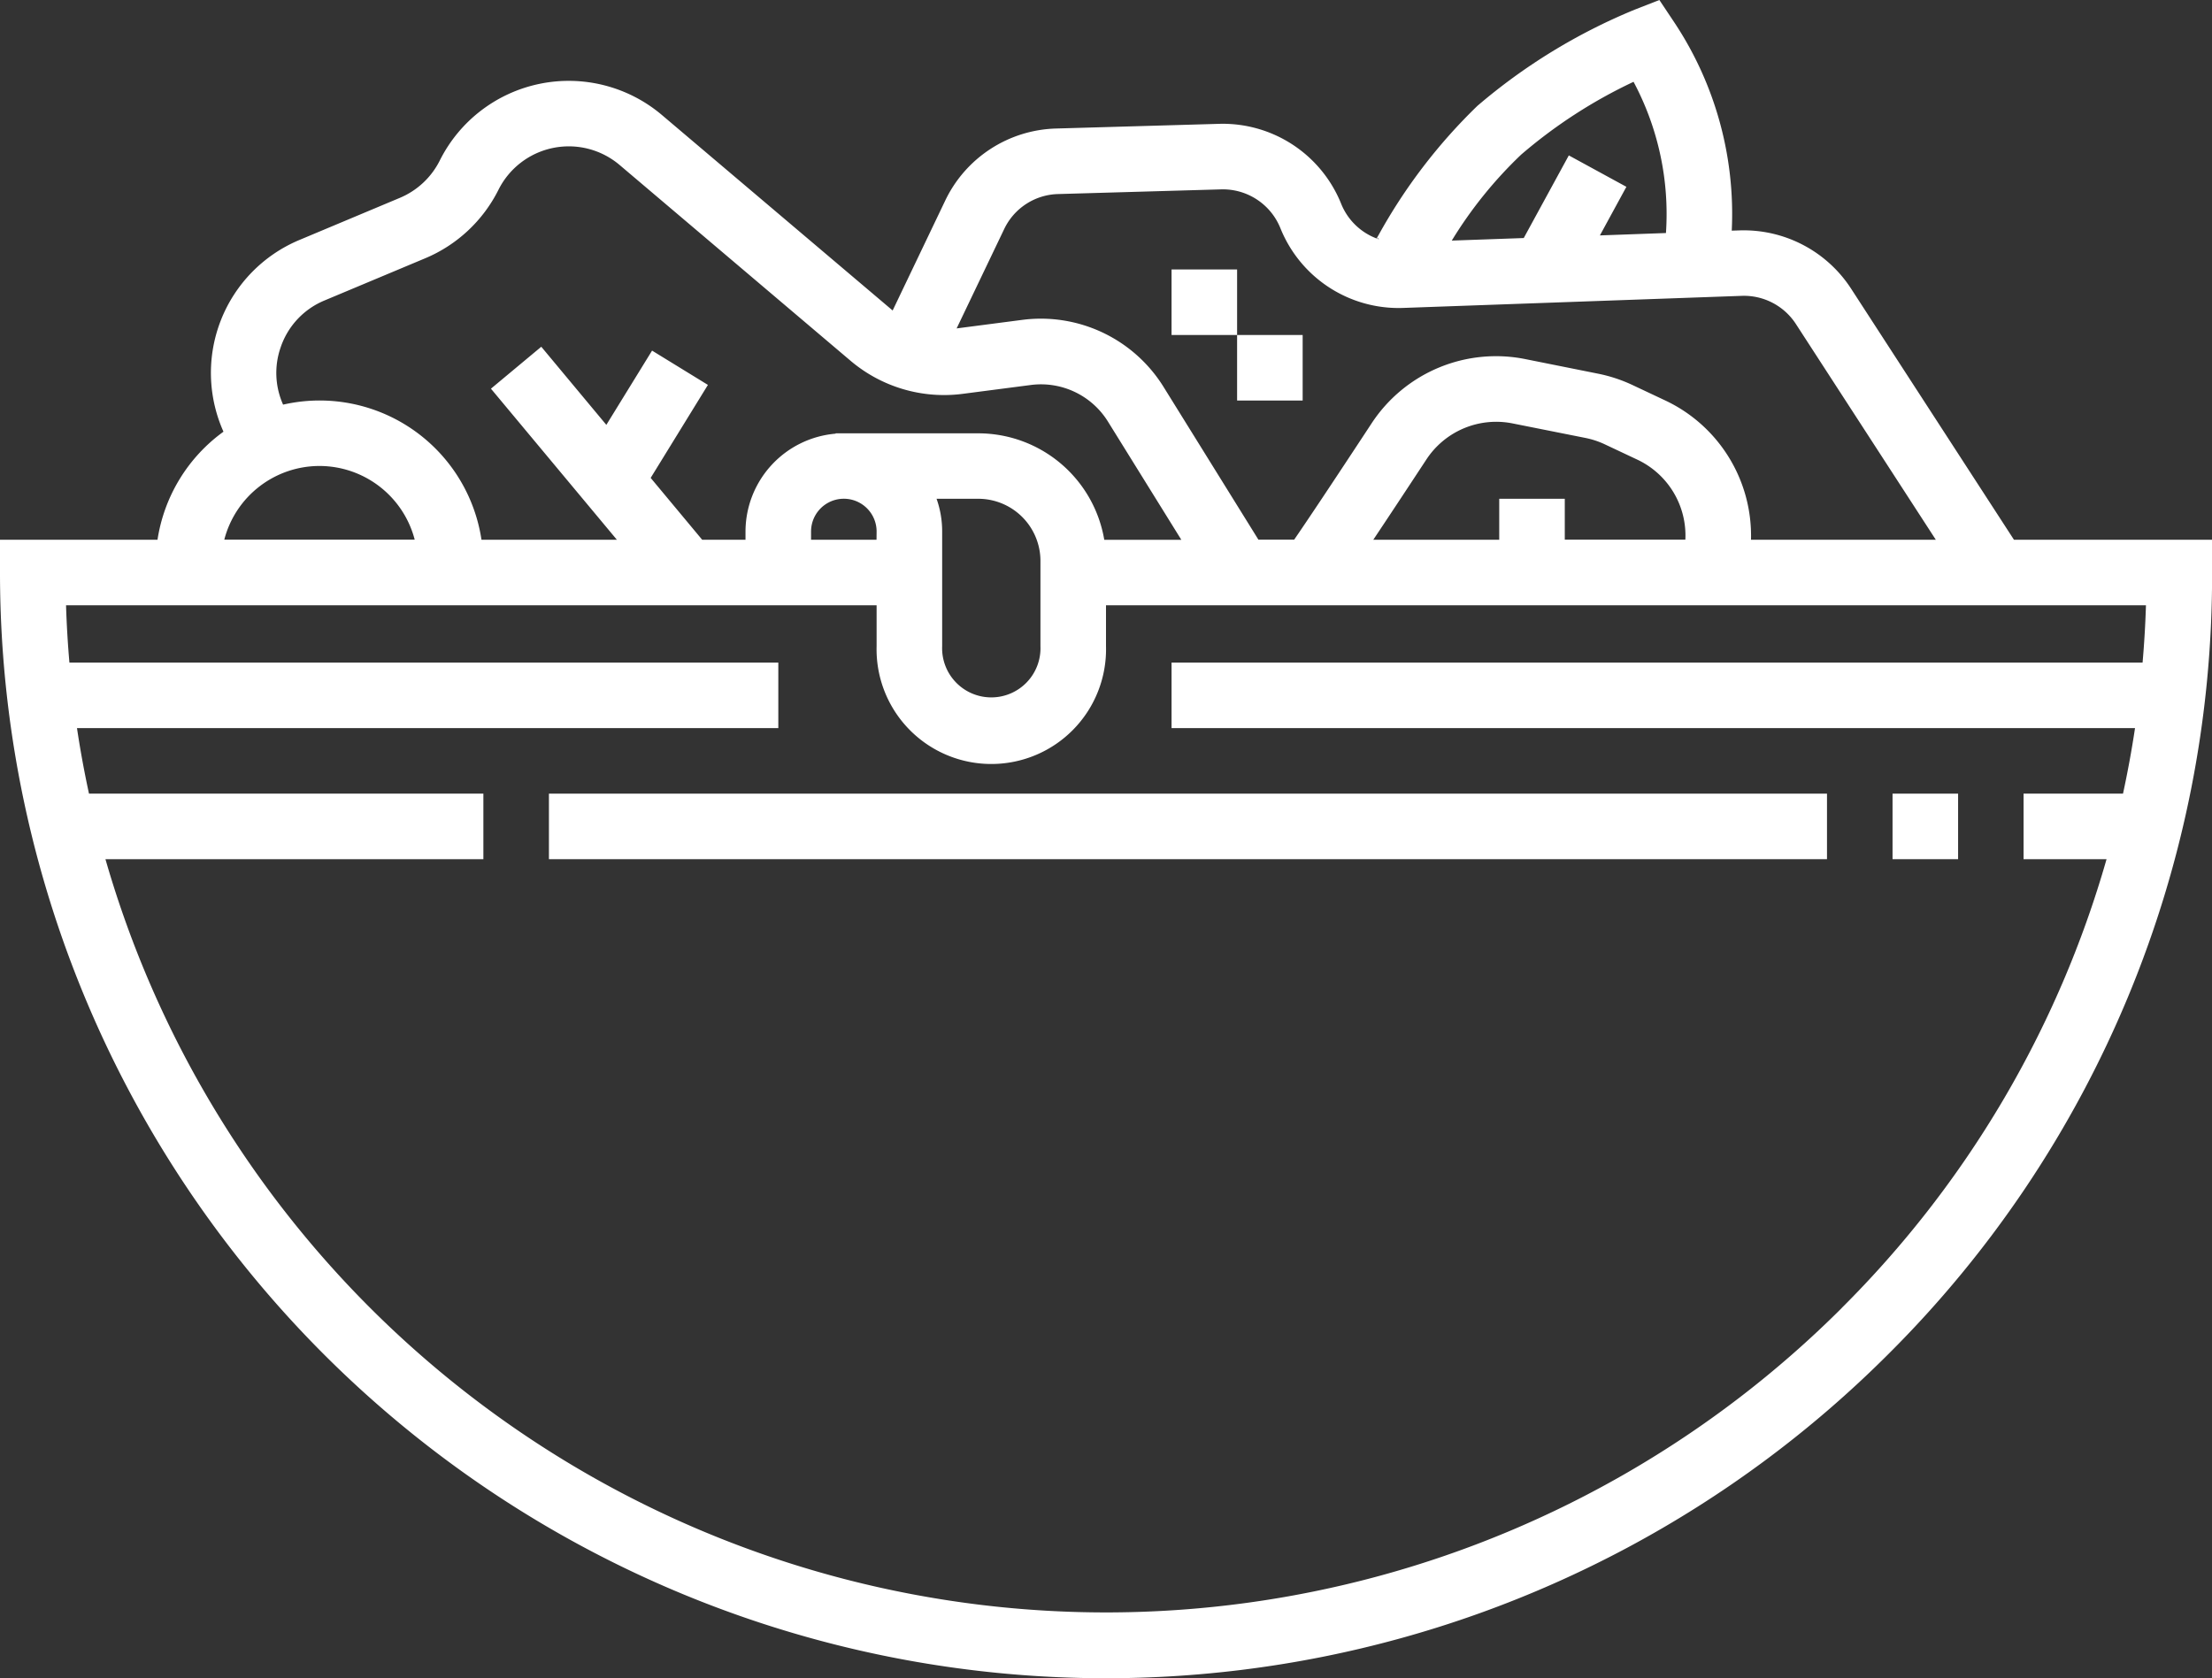 <svg xmlns="http://www.w3.org/2000/svg" viewBox="0 0 26.894 20.409"><rect x="0" y="0" width="26.894" height="20.409" fill="#333333" stroke="none"/><title>salad</title><g id="Ebene_2" data-name="Ebene 2"><g id="Ebene_1-2" data-name="Ebene 1"><path d="M24.486,6.564,22.503,3.506a1.557,1.557,0,0,0-1.353-.704l-.095.003A4.208,4.208,0,0,0,20.353.267L20.175,0l-.299.117a7.071,7.071,0,0,0-1.914,1.171,6.664,6.664,0,0,0-1.2,1.569L16.737,2.9a.751.751,0,0,1-.431-.422,1.552,1.552,0,0,0-1.48-.972l-1.984.057a1.541,1.541,0,0,0-1.351.879l-.638,1.334L8.048,1.399a1.753,1.753,0,0,0-2.701.553.956.956,0,0,1-.485.454L3.639,2.919A1.752,1.752,0,0,0,2.717,5.25,1.994,1.994,0,0,0,1.915,6.564H0v.398a13.447,13.447,0,0,0,22.956,9.509,13.359,13.359,0,0,0,3.939-9.509V6.564H24.486ZM18.495,1.88A6.031,6.031,0,0,1,19.861.995a3.413,3.413,0,0,1,.394,1.839l-.803.029.322-.591-.7-.382-.548,1.005-.875.031A5.13,5.13,0,0,1,18.495,1.88ZM16.751,2.895l.015.015-.022-.007Zm-4.542-.109a.747.747,0,0,1,.655-.426l1.985-.057a.754.754,0,0,1,.718.471,1.549,1.549,0,0,0,1.491.971l4.12-.147a.753.753,0,0,1,.656.341L23.536,6.564H21.289A1.818,1.818,0,0,0,20.246,4.87l-.397-.187a1.821,1.821,0,0,0-.417-.138l-.883-.177a1.809,1.809,0,0,0-1.875.784c-.561.854-.82,1.238-.939,1.411H15.3l-1.154-1.859a1.756,1.756,0,0,0-1.716-.814l-.799.104Zm6.019,3.28v.498H16.697c.155-.232.362-.545.644-.974a1.015,1.015,0,0,1,1.052-.44l.883.176a1.025,1.025,0,0,1,.234.077l.397.187a1.02,1.02,0,0,1,.584.973H19.025V6.066h-.797ZM3.412,4.225a.944.944,0,0,1,.534-.571L5.17,3.141a1.753,1.753,0,0,0,.89-.832.956.956,0,0,1,1.474-.302l2.809,2.382a1.757,1.757,0,0,0,1.36.401l.831-.108a.958.958,0,0,1,.936.444l.893,1.439h-.937a1.554,1.554,0,0,0-1.53-1.295H10.16v.004A1.197,1.197,0,0,0,9.064,6.464v.1H8.537l-.626-.752.696-1.131-.679-.417-.556.903L6.581,4.217l-.612.51L7.5,6.564H5.854A1.99,1.99,0,0,0,3.442,4.921.943.943,0,0,1,3.412,4.225Zm7.974,1.841h.509a.756.756,0,0,1,.755.755V7.859a.598.598,0,1,1-1.195,0V6.464A1.187,1.187,0,0,0,11.387,6.066Zm-.729.498H9.861v-.1a.398.398,0,1,1,.797,0ZM3.885,5.667a1.198,1.198,0,0,1,1.157.896H2.727A1.197,1.197,0,0,1,3.885,5.667Zm18.508,10.24A12.658,12.658,0,0,1,1.282,10.449H5.877v-.797H1.082c-.057-.263-.106-.529-.146-.797H9.463v-.797H.844c-.02-.231-.034-.464-.041-.697h9.855v.498a1.395,1.395,0,1,0,2.789,0v-.498H26.091c-.007.234-.021.466-.041.697H14.244v.797H25.958c-.04.268-.089.533-.146.797H24.603v.797h1.009A12.582,12.582,0,0,1,22.392,15.907Z" style="fill:#fff"/><path d="M6.674,9.652H22.213v.797H6.674Z" style="fill:#fff"/><path d="M23.01,9.652h.797v.797H23.01Z" style="fill:#fff"/><path d="M15.041,4.074h.797v.797h-.797Z" style="fill:#fff"/><path d="M14.244,3.277h.797v.797h-.797Z" style="fill:#fff"/></g></g></svg>